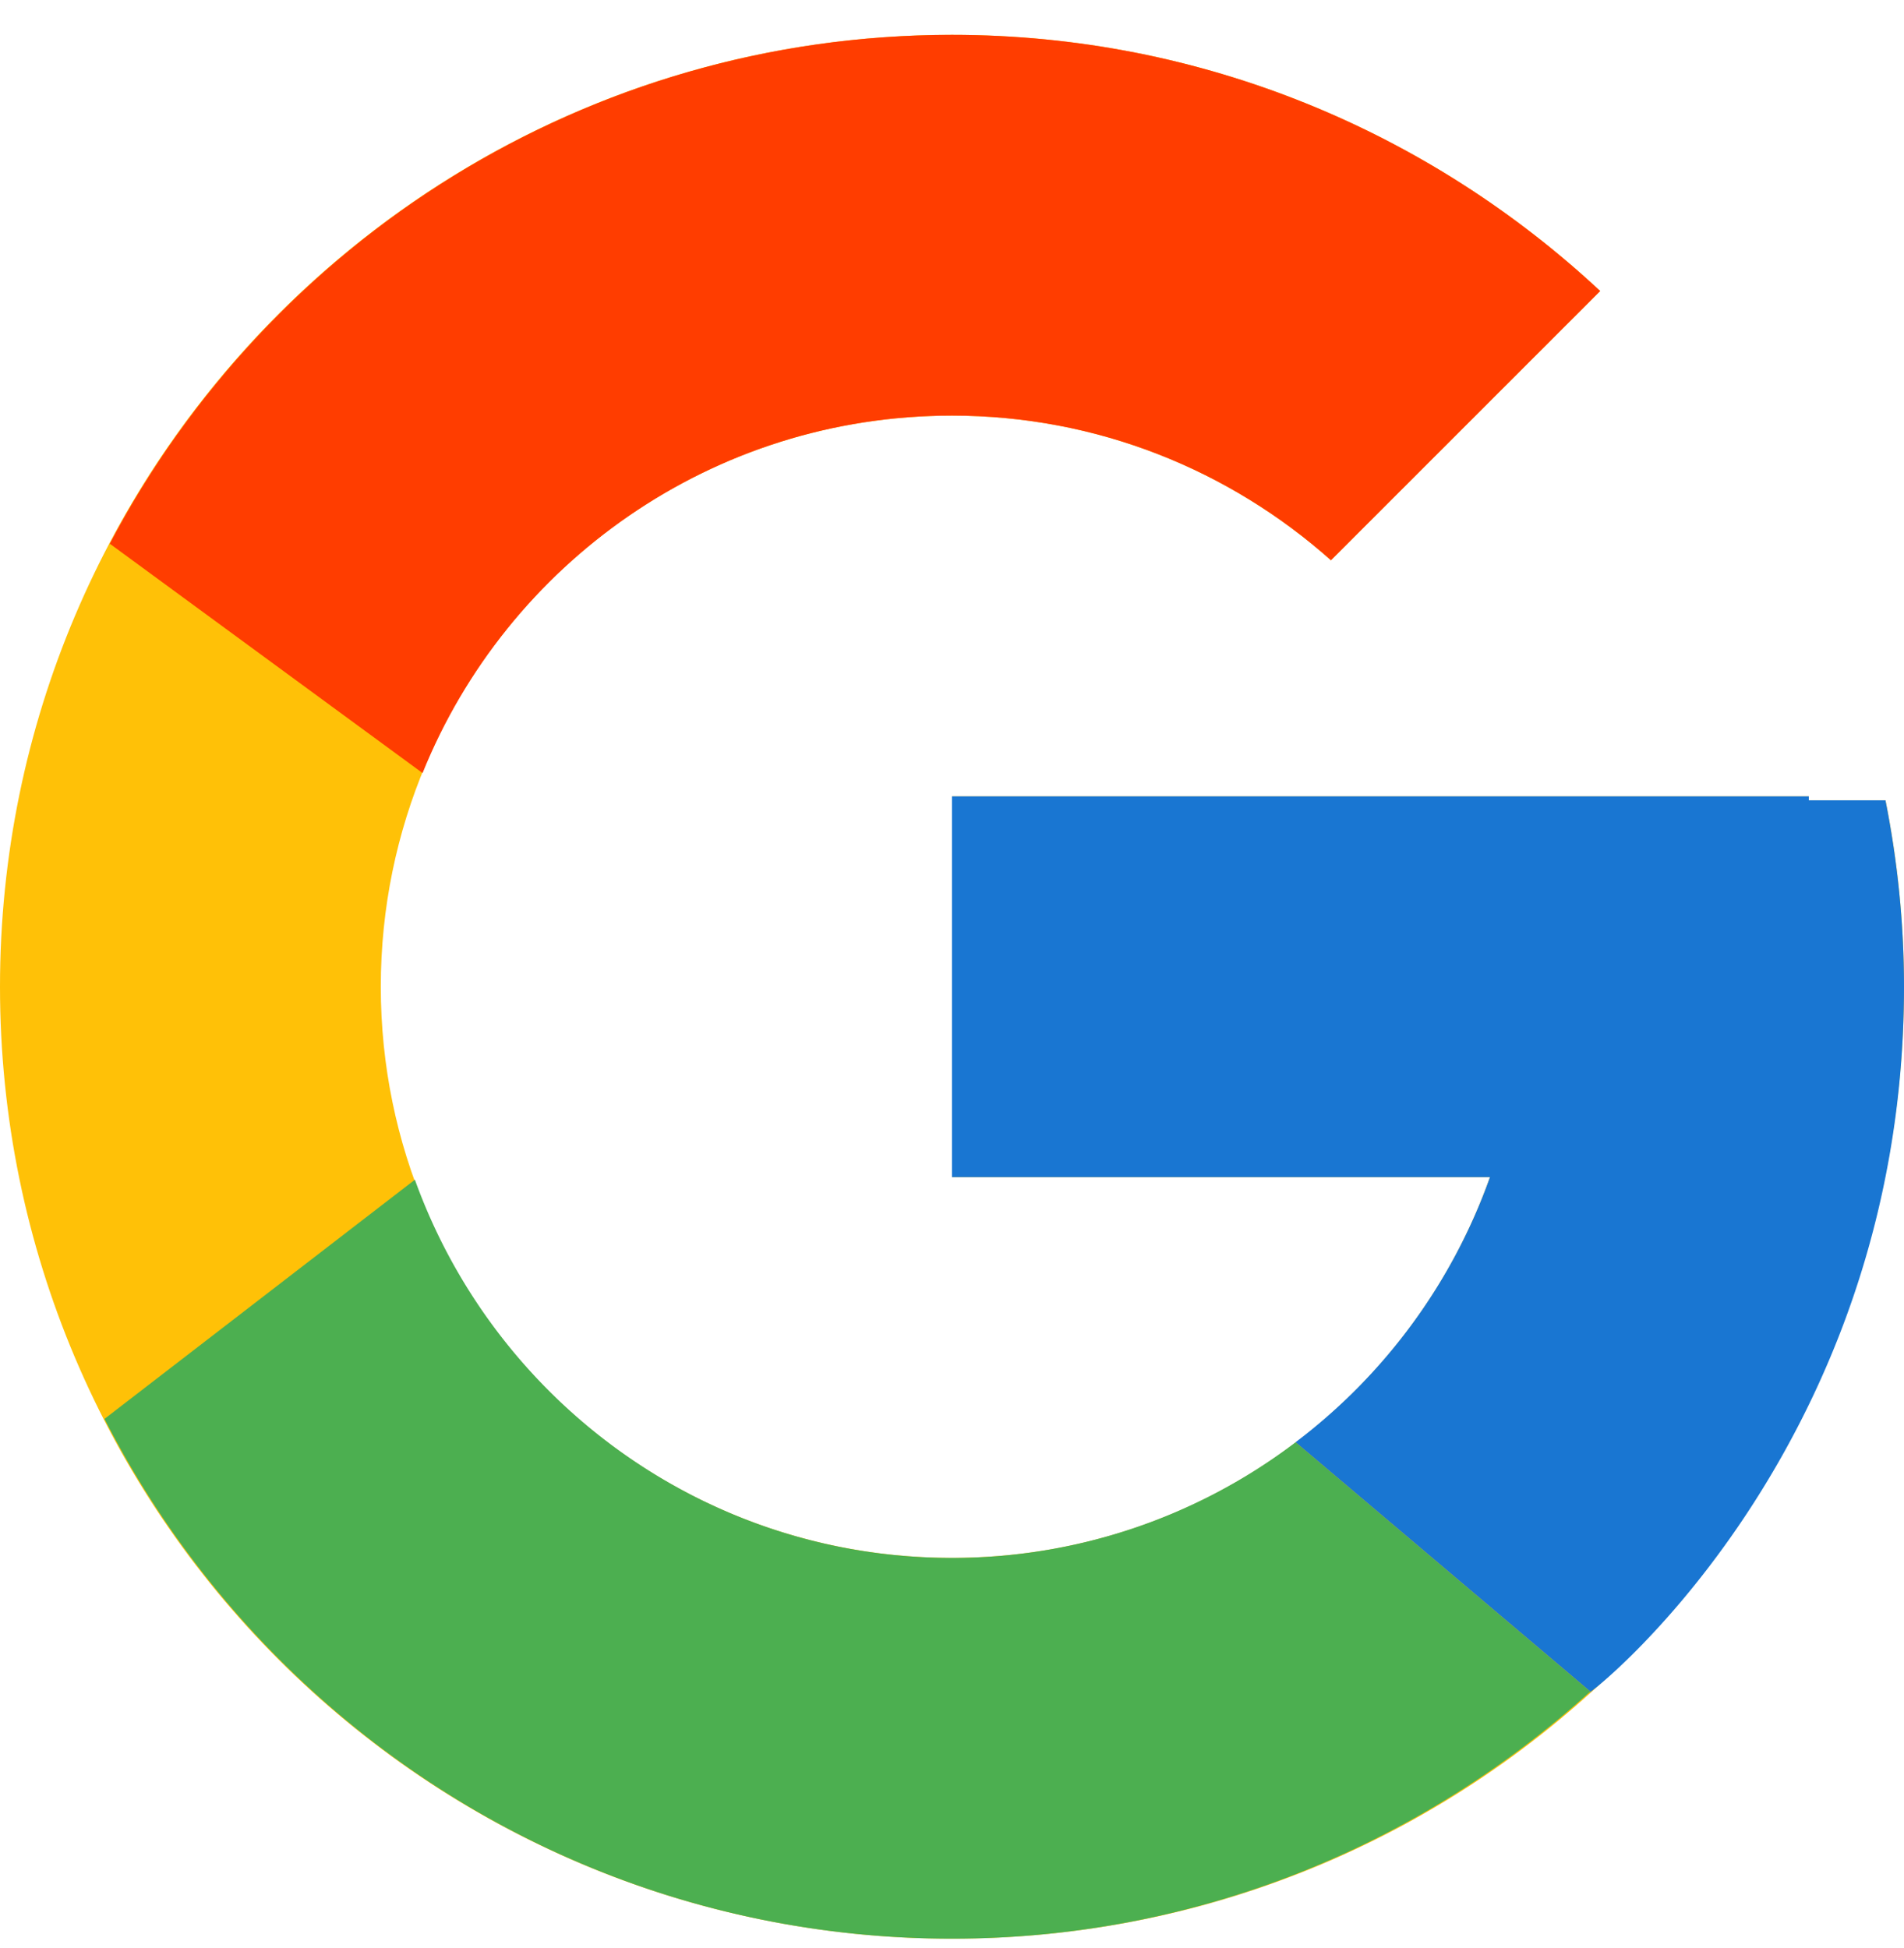 <svg width="43" height="44" viewBox="0 0 43 44" fill="none" xmlns="http://www.w3.org/2000/svg">
    <path d="M42.582 18.076H40.85v-.089H21.5v8.6h12.15c-1.772 5.006-6.535 8.6-12.15 8.6-7.124 0-12.9-5.776-12.9-12.9 0-7.124 5.776-12.9 12.9-12.9 3.288 0 6.28 1.24 8.558 3.267l6.081-6.081C32.3 2.994 27.163.787 21.5.787 9.627.787 0 10.414 0 22.287s9.627 21.5 21.5 21.5S43 34.16 43 22.287c0-1.441-.148-2.849-.418-4.21z" fill="#FFC107"/>
    <path d="m2.479 12.28 7.064 5.18c1.911-4.732 6.54-8.073 11.957-8.073 3.288 0 6.28 1.24 8.558 3.267l6.081-6.081C32.3 2.994 27.163.787 21.5.787 13.242.787 6.08 5.45 2.479 12.28z" fill="#FF3D00"/>
    <path d="M21.5 43.787c5.553 0 10.6-2.125 14.415-5.581l-6.655-5.631a12.804 12.804 0 0 1-7.76 2.612c-5.592 0-10.34-3.566-12.13-8.542l-7.01 5.402c3.558 6.963 10.784 11.74 19.14 11.74z" fill="#4CAF50"/>
    <path d="M42.582 18.076H40.85v-.089H21.5v8.6h12.15a12.942 12.942 0 0 1-4.393 5.989l.003-.002 6.655 5.63C35.444 38.633 43 33.038 43 22.288c0-1.441-.148-2.849-.418-4.21z" fill="#1976D2"/>
</svg>

